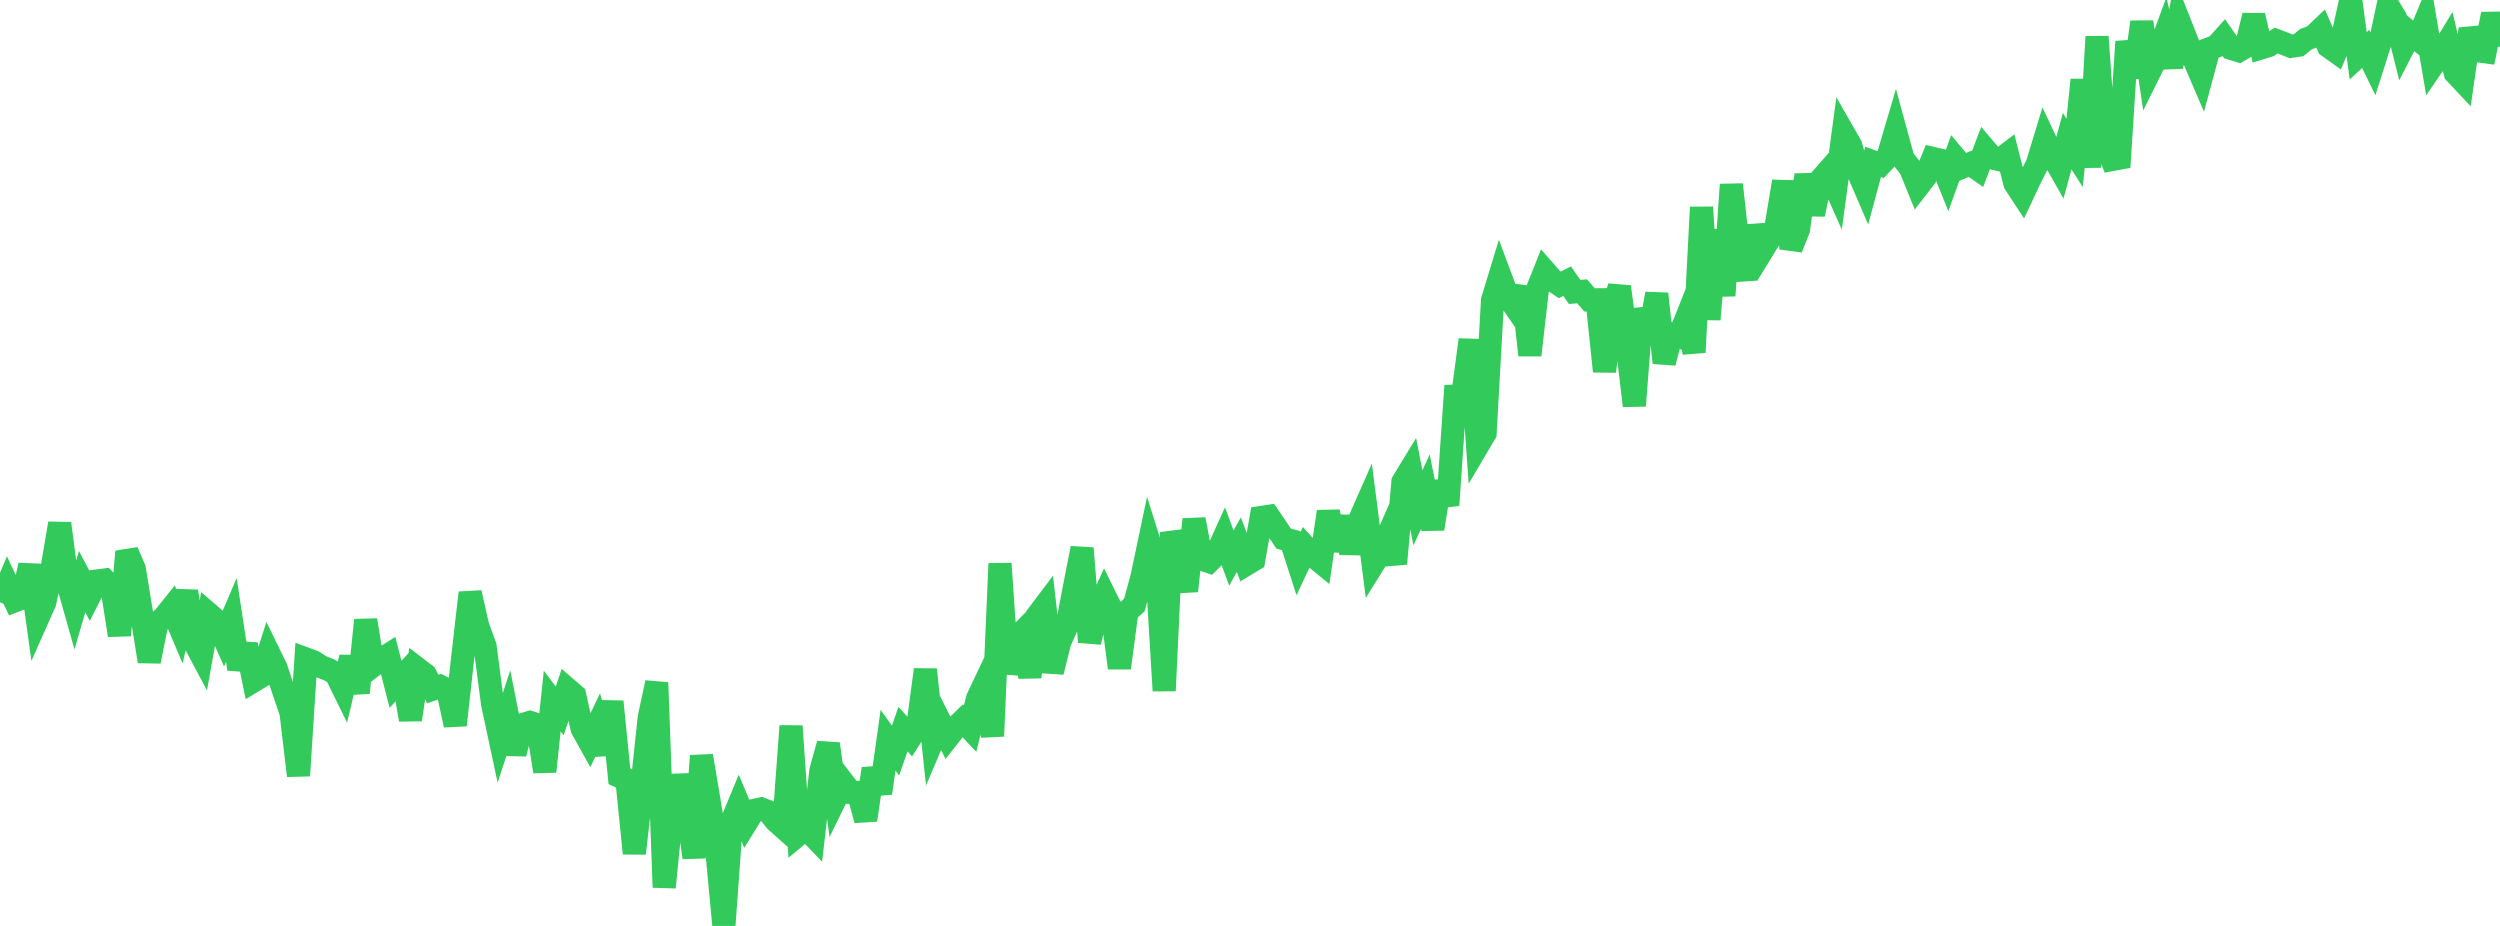 <?xml version="1.0" standalone="no"?>
<!DOCTYPE svg PUBLIC "-//W3C//DTD SVG 1.1//EN" "http://www.w3.org/Graphics/SVG/1.1/DTD/svg11.dtd">

<svg width="135" height="50" viewBox="0 0 135 50" preserveAspectRatio="none" 
  xmlns="http://www.w3.org/2000/svg"
  xmlns:xlink="http://www.w3.org/1999/xlink">


<polyline points="0.0, 32.524 0.403, 31.576 0.806, 32.44 1.209, 32.284 1.612, 30.525 2.015, 33.433 2.418, 32.525 2.821, 30.636 3.224, 28.266 3.627, 31.376 4.03, 32.799 4.433, 31.41 4.836, 32.171 5.239, 31.374 5.642, 31.322 6.045, 31.745 6.448, 34.304 6.851, 29.788 7.254, 30.729 7.657, 33.214 8.06, 35.714 8.463, 33.685 8.866, 33.327 9.269, 32.824 9.672, 33.777 10.075, 31.929 10.478, 34.643 10.881, 35.399 11.284, 33.161 11.687, 33.508 12.09, 34.422 12.493, 33.478 12.896, 36.125 13.299, 34.807 13.701, 36.765 14.104, 36.522 14.507, 35.258 14.91, 36.085 15.313, 37.298 15.716, 38.484 16.119, 41.886 16.522, 35.586 16.925, 35.735 17.328, 35.995 17.731, 36.155 18.134, 36.368 18.537, 37.188 18.94, 35.495 19.343, 37.41 19.746, 33.487 20.149, 35.941 20.552, 35.63 20.955, 35.377 21.358, 36.953 21.761, 36.516 22.164, 38.862 22.567, 36.127 22.97, 36.435 23.373, 37.209 23.776, 37.066 24.179, 37.275 24.582, 39.155 24.985, 35.525 25.388, 32.009 25.791, 33.795 26.194, 34.904 26.597, 37.992 27.0, 39.876 27.403, 38.656 27.806, 40.698 28.209, 39.134 28.612, 39.01 29.015, 39.14 29.418, 41.662 29.821, 37.856 30.224, 38.389 30.627, 37.2 31.03, 37.547 31.433, 39.343 31.836, 40.068 32.239, 39.226 32.642, 40.718 33.045, 37.889 33.448, 41.922 33.851, 42.101 34.254, 46.082 34.657, 42.526 35.06, 38.743 35.463, 36.864 35.866, 47.916 36.269, 43.884 36.672, 41.915 37.075, 43.343 37.478, 46.312 37.881, 40.816 38.284, 43.219 38.687, 45.693 39.09, 50.0 39.493, 44.431 39.896, 43.457 40.299, 44.419 40.701, 43.768 41.104, 43.681 41.507, 43.84 41.91, 44.34 42.313, 44.698 42.716, 39.207 43.119, 45.058 43.522, 44.723 43.925, 45.142 44.328, 41.613 44.731, 40.171 45.134, 43.085 45.537, 42.261 45.94, 42.784 46.343, 42.788 46.746, 44.284 47.149, 41.511 47.552, 42.831 47.955, 39.968 48.358, 40.533 48.761, 39.372 49.164, 39.817 49.567, 39.18 49.97, 36.16 50.373, 39.959 50.776, 39.014 51.179, 39.822 51.582, 39.311 51.985, 38.918 52.388, 39.341 52.791, 37.711 53.194, 36.862 53.597, 39.753 54.0, 30.435 54.403, 36.35 54.806, 34.54 55.209, 34.131 55.612, 36.556 56.015, 33.249 56.418, 32.715 56.821, 36.285 57.224, 34.673 57.627, 33.762 58.03, 31.656 58.433, 29.604 58.836, 34.667 59.239, 33.044 59.642, 32.153 60.045, 32.972 60.448, 36.069 60.851, 33.033 61.254, 32.672 61.657, 31.203 62.06, 29.292 62.463, 30.575 62.866, 37.3 63.269, 28.759 63.672, 30.06 64.075, 31.914 64.478, 28.047 64.881, 30.189 65.284, 30.325 65.687, 29.932 66.09, 29.042 66.493, 30.136 66.896, 29.414 67.299, 30.473 67.701, 30.232 68.104, 27.945 68.507, 27.884 68.91, 28.477 69.313, 29.084 69.716, 29.192 70.119, 30.44 70.522, 29.577 70.925, 30.026 71.328, 30.356 71.731, 27.628 72.134, 29.717 72.537, 27.915 72.94, 29.843 73.343, 28.247 73.746, 27.335 74.149, 30.469 74.552, 29.822 74.955, 28.906 75.358, 30.438 75.761, 26.018 76.164, 25.356 76.567, 27.429 76.97, 26.549 77.373, 28.556 77.776, 26.019 78.179, 27.28 78.582, 21.388 78.985, 21.371 79.388, 18.348 79.791, 24.074 80.194, 23.392 80.597, 16.214 81.0, 14.894 81.403, 15.974 81.806, 16.557 82.209, 15.523 82.612, 19.175 83.015, 15.658 83.418, 14.645 83.821, 15.106 84.224, 15.382 84.627, 15.185 85.03, 15.764 85.433, 15.731 85.836, 16.194 86.239, 16.19 86.642, 20.053 87.045, 16.812 87.448, 15.485 87.851, 18.496 88.254, 21.911 88.657, 16.693 89.06, 18.088 89.463, 15.864 89.866, 19.59 90.269, 18.039 90.672, 18.177 91.075, 17.164 91.478, 19.026 91.881, 11.192 92.284, 17.247 92.687, 12.42 93.09, 15.965 93.493, 9.966 93.896, 13.653 94.299, 15.063 94.701, 12.208 95.104, 13.626 95.507, 12.971 95.91, 12.221 96.313, 9.799 96.716, 13.405 97.119, 12.384 97.522, 9.446 97.925, 11.569 98.328, 9.686 98.731, 9.226 99.134, 10.134 99.537, 7.16 99.94, 7.862 100.343, 9.291 100.746, 10.227 101.149, 8.741 101.552, 8.886 101.955, 8.458 102.358, 7.092 102.761, 8.569 103.164, 9.08 103.567, 10.073 103.97, 9.553 104.373, 8.556 104.776, 8.649 105.179, 9.65 105.582, 8.532 105.985, 9.013 106.388, 8.844 106.791, 9.125 107.194, 8.062 107.597, 8.535 108.0, 8.627 108.403, 8.322 108.806, 9.904 109.209, 10.519 109.612, 9.66 110.015, 8.86 110.418, 7.535 110.821, 8.391 111.224, 9.1 111.627, 7.623 112.03, 8.253 112.433, 4.311 112.836, 9.025 113.239, 1.982 113.642, 7.616 114.045, 8.616 114.448, 8.541 114.851, 2.248 115.254, 4.166 115.657, 1.19 116.06, 3.905 116.463, 3.094 116.866, 1.992 117.269, 3.616 117.672, 1.153 118.075, 2.176 118.478, 3.197 118.881, 4.137 119.284, 2.643 119.687, 2.491 120.09, 2.041 120.493, 2.613 120.896, 2.738 121.299, 2.498 121.701, 0.842 122.104, 2.585 122.507, 2.461 122.91, 2.189 123.313, 2.341 123.716, 2.503 124.119, 2.441 124.522, 2.117 124.925, 1.963 125.328, 1.58 125.731, 2.5 126.134, 2.788 126.537, 1.827 126.94, 0.0 127.343, 3.015 127.746, 2.641 128.149, 3.466 128.552, 2.197 128.955, 0.309 129.358, 0.976 129.761, 2.574 130.164, 1.79 130.567, 2.117 130.97, 1.148 131.373, 3.519 131.776, 2.932 132.179, 2.269 132.582, 3.938 132.985, 4.367 133.388, 1.57 133.791, 2.74 134.194, 2.794 134.597, 0.761 135.0, 2.513" fill="none" stroke="#32ca5b" stroke-width="1.25"/>

</svg>